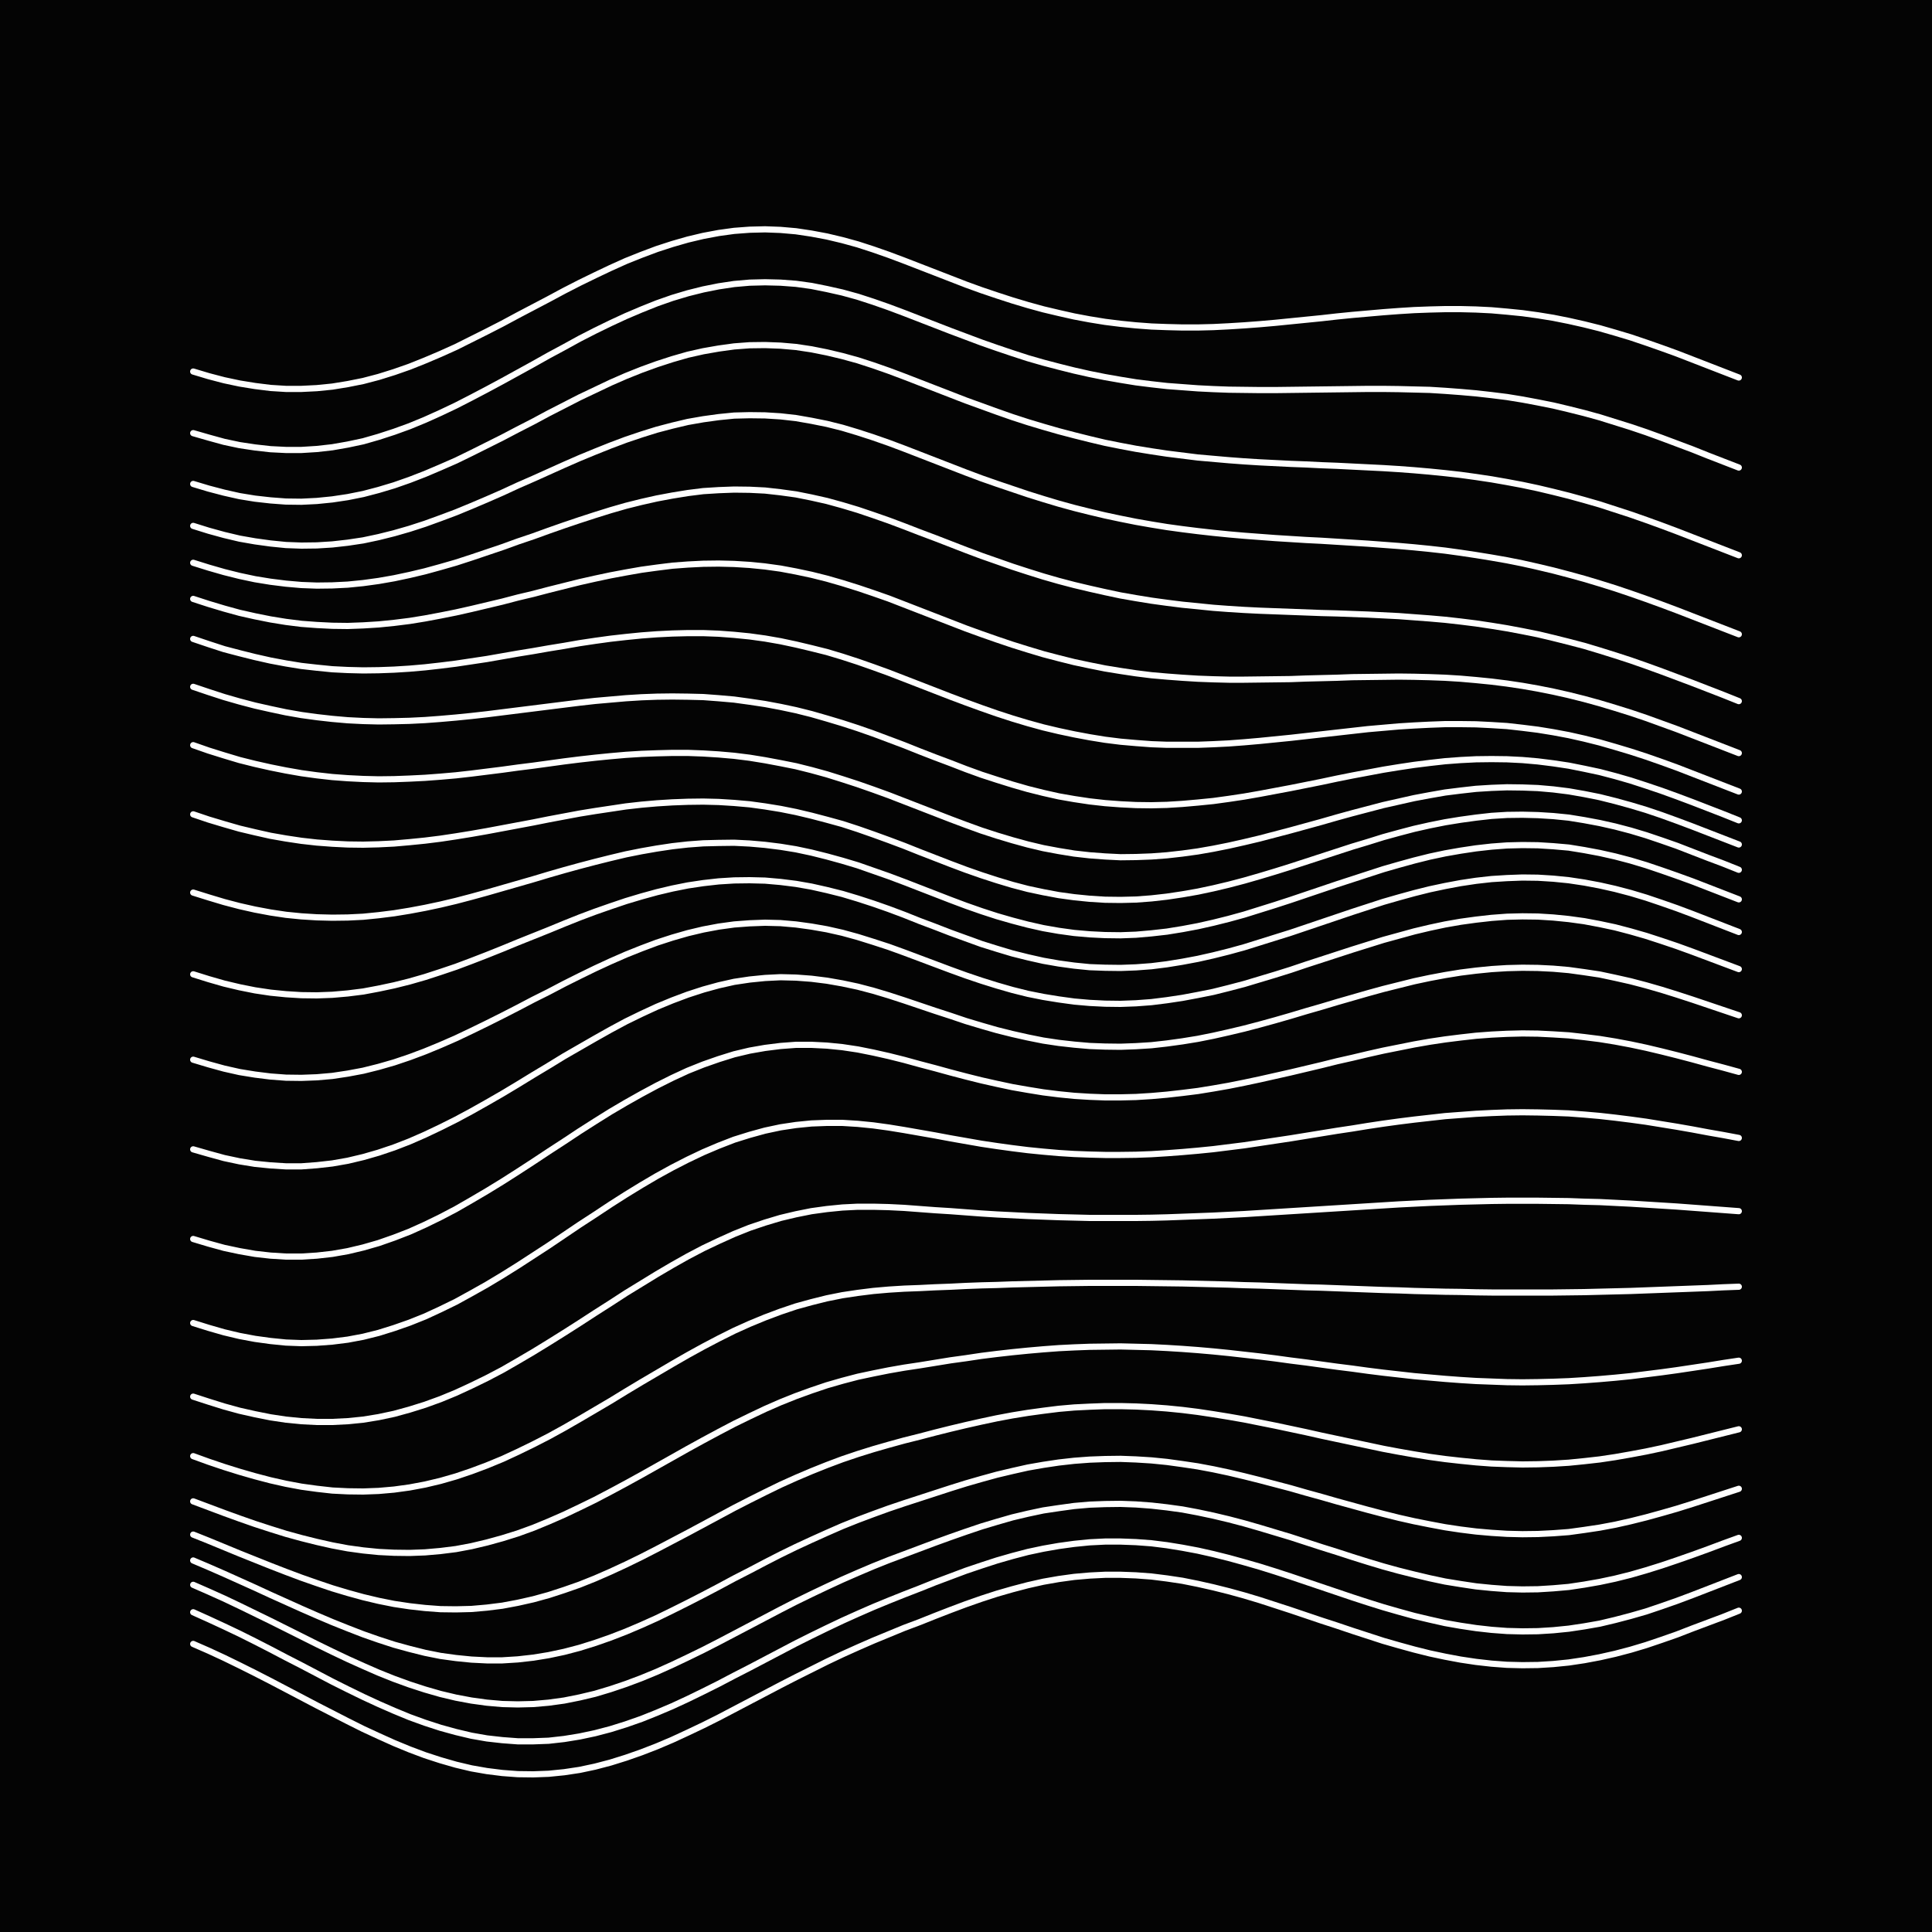 <svg xmlns='http://www.w3.org/2000/svg' version='1.1' width='10000' height='10000' viewBox='0 0 10000 10000'><rect width='100%' height='100%' fill='#040404' /><g fill='none' stroke-width='32' stroke-linecap='round'><path d='M1000 1923L1080 1947L1160 1968L1240 1985L1320 1998L1400 2008L1480 2013L1560 2013L1640 2009L1720 2001L1800 1988L1880 1972L1960 1951L2040 1926L2120 1898L2200 1866L2280 1832L2360 1796L2440 1756L2520 1716L2600 1675L2680 1632L2760 1590L2840 1548L2920 1505L3000 1464L3080 1425L3160 1387L3240 1351L3320 1319L3400 1289L3480 1263L3560 1240L3640 1221L3720 1206L3800 1195L3880 1189L3960 1187L4040 1190L4120 1197L4200 1209L4280 1224L4360 1243L4440 1265L4520 1291L4600 1319L4680 1349L4760 1380L4840 1411L4920 1442L5000 1473L5080 1502L5160 1529L5240 1555L5320 1579L5400 1601L5480 1620L5560 1638L5640 1653L5720 1666L5800 1676L5880 1684L5960 1690L6040 1693L6120 1695L6200 1695L6280 1693L6360 1689L6440 1684L6520 1678L6600 1671L6680 1663L6760 1655L6840 1647L6920 1638L7000 1630L7080 1623L7160 1616L7240 1610L7320 1605L7400 1602L7480 1600L7560 1600L7640 1602L7720 1606L7800 1613L7880 1621L7960 1632L8040 1645L8120 1661L8200 1679L8280 1699L8360 1722L8440 1746L8520 1773L8600 1801L8680 1830L8760 1861L8840 1892L8920 1923L9000 1954' stroke='#ffffff'></path><path d='M1000 2242L1080 2265L1160 2287L1240 2304L1320 2316L1400 2325L1480 2329L1560 2329L1640 2324L1720 2315L1800 2301L1880 2284L1960 2261L2040 2235L2120 2206L2200 2173L2280 2137L2360 2099L2440 2058L2520 2016L2600 1973L2680 1929L2760 1885L2840 1840L2920 1797L3000 1753L3080 1712L3160 1673L3240 1636L3320 1602L3400 1570L3480 1542L3560 1518L3640 1498L3720 1482L3800 1470L3880 1463L3960 1461L4040 1463L4120 1469L4200 1480L4280 1496L4360 1514L4440 1536L4520 1562L4600 1590L4680 1620L4760 1651L4840 1682L4920 1713L5000 1743L5080 1773L5160 1801L5240 1828L5320 1854L5400 1877L5480 1898L5560 1918L5640 1936L5720 1952L5800 1966L5880 1979L5960 1989L6040 1998L6120 2004L6200 2010L6280 2014L6360 2017L6440 2018L6520 2019L6600 2019L6680 2018L6760 2017L6840 2016L6920 2015L7000 2014L7080 2013L7160 2013L7240 2014L7320 2016L7400 2018L7480 2023L7560 2029L7640 2036L7720 2045L7800 2055L7880 2068L7960 2083L8040 2099L8120 2118L8200 2138L8280 2160L8360 2185L8440 2210L8520 2237L8600 2266L8680 2296L8760 2326L8840 2358L8920 2389L9000 2420' stroke='#ffffff'></path><path d='M1000 2505L1080 2529L1160 2550L1240 2568L1320 2581L1400 2590L1480 2596L1560 2597L1640 2593L1720 2585L1800 2573L1880 2557L1960 2536L2040 2512L2120 2484L2200 2453L2280 2419L2360 2384L2440 2345L2520 2305L2600 2265L2680 2223L2760 2182L2840 2139L2920 2098L3000 2057L3080 2019L3160 1981L3240 1946L3320 1914L3400 1885L3480 1859L3560 1836L3640 1818L3720 1804L3800 1793L3880 1787L3960 1786L4040 1789L4120 1796L4200 1808L4280 1824L4360 1843L4440 1865L4520 1891L4600 1919L4680 1949L4760 1980L4840 2011L4920 2042L5000 2073L5080 2102L5160 2131L5240 2159L5320 2185L5400 2209L5480 2232L5560 2253L5640 2273L5720 2292L5800 2308L5880 2323L5960 2336L6040 2348L6120 2358L6200 2368L6280 2375L6360 2382L6440 2388L6520 2393L6600 2397L6680 2401L6760 2404L6840 2408L6920 2411L7000 2415L7080 2419L7160 2423L7240 2428L7320 2434L7400 2441L7480 2449L7560 2458L7640 2469L7720 2481L7800 2495L7880 2510L7960 2527L8040 2546L8120 2566L8200 2588L8280 2611L8360 2637L8440 2663L8520 2691L8600 2720L8680 2750L8760 2781L8840 2812L8920 2843L9000 2874' stroke='#ffffff'></path><path d='M1000 2722L1080 2747L1160 2769L1240 2788L1320 2802L1400 2813L1480 2821L1560 2824L1640 2823L1720 2818L1800 2809L1880 2797L1960 2780L2040 2760L2120 2737L2200 2711L2280 2682L2360 2652L2440 2619L2520 2585L2600 2550L2680 2513L2760 2478L2840 2442L2920 2406L3000 2371L3080 2338L3160 2306L3240 2276L3320 2249L3400 2224L3480 2203L3560 2184L3640 2170L3720 2159L3800 2151L3880 2149L3960 2150L4040 2155L4120 2164L4200 2178L4280 2194L4360 2214L4440 2238L4520 2264L4600 2292L4680 2322L4760 2353L4840 2384L4920 2415L5000 2446L5080 2476L5160 2504L5240 2531L5320 2558L5400 2583L5480 2607L5560 2629L5640 2649L5720 2668L5800 2685L5880 2701L5960 2715L6040 2728L6120 2739L6200 2749L6280 2758L6360 2766L6440 2773L6520 2779L6600 2785L6680 2790L6760 2795L6840 2799L6920 2804L7000 2809L7080 2814L7160 2820L7240 2826L7320 2833L7400 2841L7480 2850L7560 2861L7640 2873L7720 2886L7800 2900L7880 2916L7960 2934L8040 2953L8120 2974L8200 2996L8280 3020L8360 3045L8440 3072L8520 3100L8600 3129L8680 3159L8760 3190L8840 3221L8920 3252L9000 3283' stroke='#ffffff'></path><path d='M1000 2913L1080 2938L1160 2961L1240 2981L1320 2998L1400 3011L1480 3021L1560 3028L1640 3031L1720 3030L1800 3026L1880 3018L1960 3007L2040 2993L2120 2976L2200 2957L2280 2935L2360 2912L2440 2886L2520 2859L2600 2832L2680 2803L2760 2776L2840 2747L2920 2719L3000 2692L3080 2666L3160 2641L3240 2618L3320 2598L3400 2580L3480 2565L3560 2552L3640 2542L3720 2537L3800 2534L3880 2535L3960 2539L4040 2548L4120 2559L4200 2575L4280 2593L4360 2615L4440 2639L4520 2666L4600 2694L4680 2724L4760 2755L4840 2785L4920 2816L5000 2847L5080 2877L5160 2905L5240 2933L5320 2959L5400 2984L5480 3007L5560 3028L5640 3047L5720 3065L5800 3082L5880 3096L5960 3109L6040 3120L6120 3130L6200 3138L6280 3146L6360 3152L6440 3157L6520 3161L6600 3164L6680 3167L6760 3170L6840 3173L6920 3175L7000 3178L7080 3181L7160 3185L7240 3189L7320 3195L7400 3201L7480 3208L7560 3217L7640 3227L7720 3239L7800 3252L7880 3267L7960 3283L8040 3302L8120 3322L8200 3343L8280 3367L8360 3392L8440 3418L8520 3446L8600 3475L8680 3505L8760 3535L8840 3566L8920 3597L9000 3629' stroke='#ffffff'></path><path d='M1000 3100L1080 3126L1160 3150L1240 3172L1320 3190L1400 3206L1480 3219L1560 3229L1640 3235L1720 3239L1800 3240L1880 3237L1960 3232L2040 3224L2120 3214L2200 3201L2280 3186L2360 3170L2440 3152L2520 3133L2600 3114L2680 3093L2760 3074L2840 3053L2920 3033L3000 3013L3080 2995L3160 2978L3240 2963L3320 2949L3400 2938L3480 2928L3560 2922L3640 2918L3720 2917L3800 2919L3880 2924L3960 2932L4040 2943L4120 2958L4200 2975L4280 2995L4360 3018L4440 3043L4520 3070L4600 3098L4680 3129L4760 3160L4840 3191L4920 3222L5000 3253L5080 3282L5160 3310L5240 3337L5320 3362L5400 3386L5480 3407L5560 3427L5640 3444L5720 3460L5800 3473L5880 3485L5960 3495L6040 3502L6120 3508L6200 3513L6280 3516L6360 3518L6440 3518L6520 3517L6600 3516L6680 3515L6760 3512L6840 3510L6920 3508L7000 3505L7080 3504L7160 3503L7240 3502L7320 3503L7400 3505L7480 3508L7560 3513L7640 3520L7720 3528L7800 3538L7880 3550L7960 3564L8040 3580L8120 3598L8200 3618L8280 3640L8360 3664L8440 3689L8520 3716L8600 3745L8680 3774L8760 3805L8840 3836L8920 3867L9000 3898' stroke='#ffffff'></path><path d='M1000 3307L1080 3334L1160 3360L1240 3381L1320 3401L1400 3419L1480 3434L1560 3447L1640 3456L1720 3464L1800 3468L1880 3470L1960 3469L2040 3466L2120 3461L2200 3454L2280 3445L2360 3435L2440 3423L2520 3411L2600 3397L2680 3383L2760 3370L2840 3356L2920 3343L3000 3329L3080 3317L3160 3306L3240 3297L3320 3289L3400 3283L3480 3279L3560 3277L3640 3277L3720 3280L3800 3286L3880 3294L3960 3305L4040 3319L4120 3336L4200 3355L4280 3375L4360 3399L4440 3425L4520 3453L4600 3482L4680 3513L4760 3544L4840 3575L4920 3606L5000 3636L5080 3665L5160 3693L5240 3719L5320 3743L5400 3765L5480 3784L5560 3801L5640 3816L5720 3829L5800 3839L5880 3846L5960 3852L6040 3855L6120 3855L6200 3855L6280 3852L6360 3848L6440 3842L6520 3835L6600 3827L6680 3819L6760 3810L6840 3801L6920 3792L7000 3783L7080 3774L7160 3767L7240 3760L7320 3755L7400 3751L7480 3748L7560 3748L7640 3749L7720 3753L7800 3758L7880 3767L7960 3777L8040 3790L8120 3805L8200 3823L8280 3843L8360 3866L8440 3890L8520 3916L8600 3944L8680 3973L8760 4004L8840 4035L8920 4066L9000 4097' stroke='#ffffff'></path><path d='M1000 3555L1080 3582L1160 3608L1240 3631L1320 3652L1400 3670L1480 3687L1560 3701L1640 3712L1720 3721L1800 3728L1880 3732L1960 3734L2040 3733L2120 3731L2200 3727L2280 3721L2360 3714L2440 3706L2520 3697L2600 3687L2680 3677L2760 3667L2840 3657L2920 3647L3000 3637L3080 3628L3160 3621L3240 3614L3320 3609L3400 3606L3480 3605L3560 3606L3640 3608L3720 3614L3800 3621L3880 3632L3960 3644L4040 3659L4120 3676L4200 3696L4280 3719L4360 3743L4440 3769L4520 3797L4600 3827L4680 3857L4760 3889L4840 3920L4920 3950L5000 3981L5080 4010L5160 4036L5240 4061L5320 4084L5400 4104L5480 4122L5560 4136L5640 4148L5720 4157L5800 4163L5880 4167L5960 4168L6040 4166L6120 4161L6200 4154L6280 4146L6360 4135L6440 4123L6520 4109L6600 4094L6680 4079L6760 4063L6840 4047L6920 4030L7000 4014L7080 3999L7160 3984L7240 3971L7320 3959L7400 3949L7480 3940L7560 3934L7640 3930L7720 3929L7800 3930L7880 3934L7960 3941L8040 3951L8120 3963L8200 3979L8280 3996L8360 4017L8440 4040L8520 4066L8600 4093L8680 4122L8760 4152L8840 4183L8920 4214L9000 4246' stroke='#ffffff'></path><path d='M1000 3857L1080 3885L1160 3910L1240 3934L1320 3954L1400 3972L1480 3988L1560 4002L1640 4013L1720 4022L1800 4028L1880 4032L1960 4034L2040 4033L2120 4030L2200 4026L2280 4020L2360 4013L2440 4004L2520 3994L2600 3984L2680 3973L2760 3963L2840 3952L2920 3941L3000 3931L3080 3922L3160 3914L3240 3907L3320 3902L3400 3899L3480 3897L3560 3897L3640 3900L3720 3905L3800 3912L3880 3922L3960 3935L4040 3950L4120 3966L4200 3986L4280 4008L4360 4033L4440 4059L4520 4087L4600 4116L4680 4147L4760 4178L4840 4209L4920 4240L5000 4270L5080 4299L5160 4325L5240 4349L5320 4371L5400 4390L5480 4405L5560 4418L5640 4427L5720 4433L5800 4437L5880 4436L5960 4433L6040 4427L6120 4418L6200 4407L6280 4393L6360 4377L6440 4359L6520 4340L6600 4319L6680 4298L6760 4276L6840 4254L6920 4231L7000 4209L7080 4188L7160 4167L7240 4149L7320 4131L7400 4116L7480 4102L7560 4092L7640 4083L7720 4078L7800 4075L7880 4076L7960 4079L8040 4086L8120 4096L8200 4110L8280 4126L8360 4146L8440 4168L8520 4192L8600 4219L8680 4248L8760 4278L8840 4309L8920 4340L9000 4371' stroke='#ffffff'></path><path d='M1000 4215L1080 4242L1160 4266L1240 4289L1320 4308L1400 4326L1480 4340L1560 4352L1640 4361L1720 4367L1800 4371L1880 4372L1960 4370L2040 4366L2120 4359L2200 4351L2280 4341L2360 4329L2440 4316L2520 4302L2600 4287L2680 4272L2760 4257L2840 4241L2920 4226L3000 4211L3080 4198L3160 4186L3240 4174L3320 4165L3400 4158L3480 4153L3560 4150L3640 4149L3720 4151L3800 4156L3880 4163L3960 4174L4040 4187L4120 4203L4200 4222L4280 4243L4360 4265L4440 4291L4520 4319L4600 4348L4680 4378L4760 4410L4840 4441L4920 4472L5000 4502L5080 4530L5160 4556L5240 4580L5320 4601L5400 4618L5480 4633L5560 4644L5640 4652L5720 4657L5800 4658L5880 4656L5960 4650L6040 4641L6120 4629L6200 4615L6280 4598L6360 4579L6440 4558L6520 4535L6600 4511L6680 4486L6760 4460L6840 4434L6920 4408L7000 4382L7080 4358L7160 4333L7240 4311L7320 4290L7400 4272L7480 4256L7560 4243L7640 4232L7720 4223L7800 4218L7880 4217L7960 4219L8040 4224L8120 4232L8200 4245L8280 4260L8360 4278L8440 4299L8520 4323L8600 4350L8680 4378L8760 4409L8840 4440L8920 4470L9000 4502' stroke='#ffffff'></path><path d='M1000 4620L1080 4645L1160 4669L1240 4690L1320 4708L1400 4723L1480 4735L1560 4743L1640 4748L1720 4750L1800 4749L1880 4745L1960 4737L2040 4727L2120 4714L2200 4699L2280 4682L2360 4663L2440 4642L2520 4620L2600 4597L2680 4574L2760 4551L2840 4527L2920 4504L3000 4482L3080 4461L3160 4441L3240 4422L3320 4406L3400 4392L3480 4380L3560 4371L3640 4365L3720 4363L3800 4362L3880 4366L3960 4373L4040 4383L4120 4396L4200 4413L4280 4433L4360 4455L4440 4479L4520 4507L4600 4535L4680 4565L4760 4596L4840 4627L4920 4658L5000 4688L5080 4716L5160 4742L5240 4765L5320 4786L5400 4804L5480 4818L5560 4829L5640 4836L5720 4840L5800 4841L5880 4838L5960 4831L6040 4822L6120 4809L6200 4794L6280 4776L6360 4756L6440 4734L6520 4709L6600 4684L6680 4658L6760 4631L6840 4604L6920 4577L7000 4551L7080 4525L7160 4499L7240 4476L7320 4454L7400 4434L7480 4417L7560 4403L7640 4391L7720 4382L7800 4376L7880 4374L7960 4375L8040 4380L8120 4387L8200 4400L8280 4415L8360 4433L8440 4454L8520 4478L8600 4505L8680 4533L8760 4562L8840 4593L8920 4624L9000 4655' stroke='#ffffff'></path><path d='M1000 5043L1080 5068L1160 5091L1240 5110L1320 5126L1400 5138L1480 5146L1560 5151L1640 5152L1720 5149L1800 5142L1880 5132L1960 5117L2040 5100L2120 5080L2200 5057L2280 5031L2360 5004L2440 4974L2520 4943L2600 4911L2680 4878L2760 4846L2840 4814L2920 4781L3000 4749L3080 4719L3160 4691L3240 4664L3320 4640L3400 4618L3480 4599L3560 4583L3640 4571L3720 4562L3800 4557L3880 4556L3960 4558L4040 4565L4120 4575L4200 4589L4280 4607L4360 4627L4440 4651L4520 4677L4600 4705L4680 4735L4760 4767L4840 4797L4920 4828L5000 4857L5080 4886L5160 4911L5240 4935L5320 4955L5400 4973L5480 4987L5560 4998L5640 5006L5720 5009L5800 5010L5880 5007L5960 5001L6040 4991L6120 4978L6200 4963L6280 4945L6360 4925L6440 4903L6520 4878L6600 4853L6680 4828L6760 4801L6840 4774L6920 4747L7000 4720L7080 4694L7160 4668L7240 4645L7320 4623L7400 4603L7480 4586L7560 4571L7640 4559L7720 4550L7800 4545L7880 4542L7960 4543L8040 4548L8120 4556L8200 4568L8280 4583L8360 4601L8440 4622L8520 4646L8600 4673L8680 4701L8760 4731L8840 4762L8920 4793L9000 4824' stroke='#ffffff'></path><path d='M1000 5485L1080 5509L1160 5531L1240 5549L1320 5562L1400 5572L1480 5578L1560 5579L1640 5576L1720 5569L1800 5557L1880 5542L1960 5522L2040 5499L2120 5472L2200 5442L2280 5409L2360 5374L2440 5336L2520 5297L2600 5257L2680 5216L2760 5174L2840 5134L2920 5092L3000 5052L3080 5013L3160 4976L3240 4941L3320 4909L3400 4879L3480 4853L3560 4830L3640 4811L3720 4796L3800 4785L3880 4779L3960 4776L4040 4778L4120 4785L4200 4796L4280 4810L4360 4828L4440 4850L4520 4875L4600 4901L4680 4930L4760 4960L4840 4990L4920 5020L5000 5049L5080 5076L5160 5101L5240 5124L5320 5144L5400 5160L5480 5173L5560 5184L5640 5191L5720 5195L5800 5196L5880 5193L5960 5187L6040 5177L6120 5165L6200 5150L6280 5134L6360 5114L6440 5093L6520 5069L6600 5045L6680 5020L6760 4993L6840 4967L6920 4941L7000 4915L7080 4890L7160 4865L7240 4843L7320 4821L7400 4802L7480 4785L7560 4771L7640 4760L7720 4751L7800 4745L7880 4743L7960 4744L8040 4749L8120 4757L8200 4768L8280 4783L8360 4800L8440 4821L8520 4844L8600 4870L8680 4897L8760 4926L8840 4956L8920 4986L9000 5016' stroke='#ffffff'></path><path d='M1000 5949L1080 5972L1160 5994L1240 6011L1320 6024L1400 6032L1480 6037L1560 6037L1640 6031L1720 6022L1800 6008L1880 5989L1960 5966L2040 5939L2120 5908L2200 5873L2280 5835L2360 5795L2440 5752L2520 5707L2600 5661L2680 5613L2760 5564L2840 5516L2920 5467L3000 5421L3080 5375L3160 5330L3240 5287L3320 5248L3400 5211L3480 5178L3560 5148L3640 5122L3720 5100L3800 5082L3880 5070L3960 5062L4040 5058L4120 5060L4200 5066L4280 5076L4360 5090L4440 5107L4520 5128L4600 5152L4680 5178L4760 5205L4840 5232L4920 5258L5000 5285L5080 5309L5160 5332L5240 5352L5320 5370L5400 5386L5480 5398L5560 5407L5640 5414L5720 5417L5800 5418L5880 5415L5960 5410L6040 5401L6120 5390L6200 5377L6280 5361L6360 5343L6440 5324L6520 5303L6600 5281L6680 5258L6760 5234L6840 5211L6920 5187L7000 5164L7080 5141L7160 5119L7240 5099L7320 5079L7400 5062L7480 5047L7560 5034L7640 5024L7720 5016L7800 5011L7880 5009L7960 5010L8040 5014L8120 5021L8200 5032L8280 5044L8360 5061L8440 5079L8520 5100L8600 5123L8680 5148L8760 5174L8840 5201L8920 5228L9000 5255' stroke='#ffffff'></path><path d='M1000 6413L1080 6437L1160 6459L1240 6476L1320 6490L1400 6499L1480 6504L1560 6504L1640 6499L1720 6490L1800 6476L1880 6457L1960 6434L2040 6406L2120 6375L2200 6339L2280 6300L2360 6258L2440 6212L2520 6165L2600 6116L2680 6065L2760 6013L2840 5960L2920 5908L3000 5855L3080 5804L3160 5754L3240 5707L3320 5662L3400 5619L3480 5579L3560 5542L3640 5510L3720 5482L3800 5457L3880 5438L3960 5424L4040 5414L4120 5408L4200 5408L4280 5412L4360 5420L4440 5432L4520 5448L4600 5466L4680 5486L4760 5508L4840 5529L4920 5551L5000 5572L5080 5592L5160 5610L5240 5627L5320 5641L5400 5654L5480 5664L5560 5672L5640 5677L5720 5680L5800 5680L5880 5678L5960 5673L6040 5666L6120 5657L6200 5647L6280 5634L6360 5620L6440 5604L6520 5587L6600 5569L6680 5551L6760 5532L6840 5513L6920 5493L7000 5475L7080 5456L7160 5438L7240 5422L7320 5406L7400 5392L7480 5380L7560 5370L7640 5361L7720 5355L7800 5351L7880 5349L7960 5350L8040 5354L8120 5359L8200 5368L8280 5378L8360 5391L8440 5406L8520 5423L8600 5442L8680 5462L8760 5483L8840 5505L8920 5526L9000 5548' stroke='#ffffff'></path><path d='M1000 6848L1080 6873L1160 6896L1240 6915L1320 6930L1400 6941L1480 6949L1560 6952L1640 6950L1720 6944L1800 6934L1880 6919L1960 6899L2040 6874L2120 6846L2200 6814L2280 6777L2360 6738L2440 6694L2520 6649L2600 6601L2680 6551L2760 6499L2840 6447L2920 6393L3000 6339L3080 6287L3160 6234L3240 6183L3320 6134L3400 6087L3480 6043L3560 6002L3640 5964L3720 5930L3800 5899L3880 5874L3960 5852L4040 5835L4120 5823L4200 5815L4280 5812L4360 5812L4440 5817L4520 5825L4600 5836L4680 5849L4760 5863L4840 5877L4920 5892L5000 5906L5080 5920L5160 5932L5240 5943L5320 5953L5400 5961L5480 5968L5560 5973L5640 5976L5720 5978L5800 5978L5880 5977L5960 5974L6040 5969L6120 5963L6200 5956L6280 5948L6360 5938L6440 5928L6520 5916L6600 5904L6680 5892L6760 5879L6840 5866L6920 5853L7000 5841L7080 5828L7160 5816L7240 5805L7320 5795L7400 5786L7480 5777L7560 5771L7640 5765L7720 5761L7800 5758L7880 5757L7960 5758L8040 5760L8120 5763L8200 5769L8280 5776L8360 5785L8440 5795L8520 5806L8600 5819L8680 5832L8760 5846L8840 5861L8920 5875L9000 5890' stroke='#ffffff'></path><path d='M1000 7229L1080 7255L1160 7280L1240 7302L1320 7320L1400 7336L1480 7348L1560 7356L1640 7360L1720 7360L1800 7356L1880 7348L1960 7335L2040 7318L2120 7296L2200 7271L2280 7242L2360 7209L2440 7172L2520 7133L2600 7091L2680 7045L2760 6998L2840 6949L2920 6899L3000 6848L3080 6796L3160 6745L3240 6693L3320 6644L3400 6595L3480 6548L3560 6503L3640 6461L3720 6423L3800 6387L3880 6355L3960 6328L4040 6304L4120 6285L4200 6269L4280 6258L4360 6250L4440 6246L4520 6246L4600 6248L4680 6252L4760 6258L4840 6264L4920 6269L5000 6275L5080 6281L5160 6286L5240 6290L5320 6294L5400 6297L5480 6300L5560 6302L5640 6304L5720 6304L5800 6304L5880 6304L5960 6303L6040 6301L6120 6298L6200 6295L6280 6292L6360 6288L6440 6284L6520 6279L6600 6274L6680 6269L6760 6264L6840 6259L6920 6254L7000 6249L7080 6244L7160 6239L7240 6234L7320 6230L7400 6226L7480 6223L7560 6220L7640 6218L7720 6216L7800 6215L7880 6215L7960 6215L8040 6216L8120 6217L8200 6220L8280 6222L8360 6226L8440 6230L8520 6235L8600 6240L8680 6245L8760 6251L8840 6257L8920 6263L9000 6269' stroke='#ffffff'></path><path d='M1000 7537L1080 7566L1160 7593L1240 7618L1320 7641L1400 7662L1480 7680L1560 7695L1640 7706L1720 7715L1800 7719L1880 7720L1960 7717L2040 7710L2120 7699L2200 7684L2280 7665L2360 7642L2440 7615L2520 7585L2600 7552L2680 7515L2760 7476L2840 7435L2920 7391L3000 7345L3080 7298L3160 7251L3240 7202L3320 7154L3400 7107L3480 7060L3560 7014L3640 6970L3720 6928L3800 6888L3880 6852L3960 6819L4040 6789L4120 6762L4200 6740L4280 6720L4360 6704L4440 6692L4520 6682L4600 6675L4680 6670L4760 6667L4840 6663L4920 6660L5000 6656L5080 6653L5160 6651L5240 6648L5320 6646L5400 6644L5480 6642L5560 6641L5640 6640L5720 6640L5800 6640L5880 6640L5960 6641L6040 6642L6120 6643L6200 6645L6280 6647L6360 6649L6440 6652L6520 6654L6600 6657L6680 6660L6760 6663L6840 6665L6920 6668L7000 6671L7080 6674L7160 6677L7240 6679L7320 6682L7400 6684L7480 6686L7560 6687L7640 6689L7720 6690L7800 6690L7880 6690L7960 6690L8040 6690L8120 6689L8200 6688L8280 6686L8360 6684L8440 6682L8520 6679L8600 6676L8680 6673L8760 6670L8840 6667L8920 6663L9000 6660' stroke='#ffffff'></path><path d='M1000 7771L1080 7801L1160 7831L1240 7860L1320 7888L1400 7914L1480 7939L1560 7961L1640 7981L1720 7999L1800 8014L1880 8025L1960 8033L2040 8037L2120 8038L2200 8035L2280 8028L2360 8018L2440 8003L2520 7984L2600 7962L2680 7937L2760 7908L2840 7875L2920 7840L3000 7802L3080 7763L3160 7721L3240 7678L3320 7634L3400 7589L3480 7544L3560 7499L3640 7455L3720 7412L3800 7370L3880 7331L3960 7293L4040 7258L4120 7226L4200 7197L4280 7170L4360 7147L4440 7126L4520 7109L4600 7093L4680 7079L4760 7067L4840 7054L4920 7041L5000 7030L5080 7018L5160 7008L5240 6999L5320 6991L5400 6984L5480 6978L5560 6974L5640 6971L5720 6970L5800 6969L5880 6971L5960 6973L6040 6977L6120 6982L6200 6988L6280 6995L6360 7003L6440 7012L6520 7021L6600 7031L6680 7042L6760 7052L6840 7063L6920 7074L7000 7084L7080 7095L7160 7105L7240 7114L7320 7123L7400 7130L7480 7137L7560 7143L7640 7148L7720 7151L7800 7154L7880 7155L7960 7154L8040 7152L8120 7149L8200 7144L8280 7138L8360 7131L8440 7123L8520 7113L8600 7103L8680 7092L8760 7080L8840 7068L8920 7055L9000 7043' stroke='#ffffff'></path><path d='M1000 7943L1080 7975L1160 8008L1240 8041L1320 8073L1400 8105L1480 8136L1560 8166L1640 8194L1720 8221L1800 8245L1880 8267L1960 8286L2040 8302L2120 8314L2200 8323L2280 8329L2360 8330L2440 8328L2520 8321L2600 8311L2680 8296L2760 8278L2840 8256L2920 8230L3000 8202L3080 8170L3160 8135L3240 8098L3320 8059L3400 8018L3480 7976L3560 7934L3640 7891L3720 7848L3800 7805L3880 7764L3960 7724L4040 7685L4120 7649L4200 7615L4280 7583L4360 7553L4440 7526L4520 7501L4600 7478L4680 7456L4760 7436L4840 7415L4920 7395L5000 7376L5080 7358L5160 7341L5240 7326L5320 7313L5400 7302L5480 7292L5560 7285L5640 7281L5720 7278L5800 7278L5880 7280L5960 7284L6040 7290L6120 7298L6200 7308L6280 7320L6360 7333L6440 7347L6520 7363L6600 7379L6680 7396L6760 7413L6840 7431L6920 7448L7000 7465L7080 7482L7160 7499L7240 7514L7320 7528L7400 7541L7480 7552L7560 7561L7640 7569L7720 7575L7800 7578L7880 7580L7960 7579L8040 7576L8120 7571L8200 7563L8280 7554L8360 7542L8440 7528L8520 7513L8600 7496L8680 7477L8760 7458L8840 7438L8920 7418L9000 7398' stroke='#ffffff'></path><path d='M1000 8077L1080 8111L1160 8146L1240 8182L1320 8218L1400 8255L1480 8291L1560 8327L1640 8362L1720 8396L1800 8428L1880 8459L1960 8487L2040 8513L2120 8535L2200 8555L2280 8571L2360 8582L2440 8590L2520 8594L2600 8594L2680 8589L2760 8580L2840 8567L2920 8550L3000 8529L3080 8504L3160 8476L3240 8445L3320 8411L3400 8375L3480 8336L3560 8296L3640 8255L3720 8213L3800 8170L3880 8129L3960 8087L4040 8046L4120 8007L4200 7970L4280 7934L4360 7899L4440 7867L4520 7837L4600 7808L4680 7781L4760 7755L4840 7729L4920 7703L5000 7678L5080 7655L5160 7633L5240 7614L5320 7596L5400 7582L5480 7570L5560 7561L5640 7555L5720 7552L5800 7551L5880 7554L5960 7559L6040 7567L6120 7578L6200 7590L6280 7605L6360 7622L6440 7641L6520 7661L6600 7682L6680 7703L6760 7726L6840 7748L6920 7771L7000 7793L7080 7815L7160 7836L7240 7856L7320 7874L7400 7890L7480 7905L7560 7917L7640 7927L7720 7934L7800 7939L7880 7941L7960 7940L8040 7936L8120 7930L8200 7919L8280 7907L8360 7892L8440 7874L8520 7854L8600 7832L8680 7809L8760 7784L8840 7758L8920 7732L9000 7706' stroke='#ffffff'></path><path d='M1000 8203L1080 8238L1160 8274L1240 8312L1320 8351L1400 8390L1480 8430L1560 8470L1640 8510L1720 8549L1800 8587L1880 8623L1960 8658L2040 8690L2120 8719L2200 8745L2280 8768L2360 8787L2440 8802L2520 8813L2600 8820L2680 8822L2760 8820L2840 8813L2920 8802L3000 8786L3080 8767L3160 8743L3240 8716L3320 8686L3400 8653L3480 8617L3560 8579L3640 8540L3720 8499L3800 8457L3880 8415L3960 8373L4040 8331L4120 8290L4200 8251L4280 8213L4360 8176L4440 8141L4520 8107L4600 8075L4680 8045L4760 8015L4840 7985L4920 7956L5000 7928L5080 7901L5160 7877L5240 7854L5320 7835L5400 7818L5480 7806L5560 7795L5640 7788L5720 7785L5800 7784L5880 7787L5960 7793L6040 7802L6120 7813L6200 7828L6280 7845L6360 7864L6440 7885L6520 7908L6600 7932L6680 7956L6760 7982L6840 8008L6920 8033L7000 8059L7080 8084L7160 8108L7240 8130L7320 8150L7400 8169L7480 8186L7560 8199L7640 8211L7720 8219L7800 8225L7880 8227L7960 8226L8040 8221L8120 8214L8200 8202L8280 8188L8360 8171L8440 8151L8520 8128L8600 8103L8680 8076L8760 8048L8840 8019L8920 7989L9000 7960' stroke='#ffffff'></path><path d='M1000 8345L1080 8381L1160 8418L1240 8456L1320 8496L1400 8537L1480 8579L1560 8620L1640 8662L1720 8704L1800 8744L1880 8783L1960 8820L2040 8855L2120 8888L2200 8917L2280 8943L2360 8965L2440 8984L2520 8998L2600 9007L2680 9013L2760 9013L2840 9010L2920 9001L3000 8988L3080 8971L3160 8950L3240 8925L3320 8897L3400 8865L3480 8831L3560 8794L3640 8755L3720 8715L3800 8673L3880 8632L3960 8590L4040 8548L4120 8506L4200 8466L4280 8427L4360 8389L4440 8353L4520 8318L4600 8285L4680 8253L4760 8222L4840 8190L4920 8160L5000 8130L5080 8103L5160 8077L5240 8054L5320 8033L5400 8016L5480 8002L5560 7991L5640 7983L5720 7979L5800 7979L5880 7982L5960 7988L6040 7998L6120 8011L6200 8026L6280 8044L6360 8064L6440 8086L6520 8109L6600 8134L6680 8160L6760 8187L6840 8214L6920 8241L7000 8268L7080 8294L7160 8319L7240 8342L7320 8364L7400 8383L7480 8401L7560 8415L7640 8427L7720 8436L7800 8442L7880 8444L7960 8443L8040 8438L8120 8430L8200 8418L8280 8404L8360 8385L8440 8364L8520 8341L8600 8314L8680 8286L8760 8256L8840 8225L8920 8194L9000 8163' stroke='#ffffff'></path><path d='M1000 8509L1080 8544L1160 8581L1240 8620L1320 8660L1400 8701L1480 8743L1560 8785L1640 8827L1720 8868L1800 8909L1880 8949L1960 8986L2040 9022L2120 9055L2200 9085L2280 9111L2360 9134L2440 9153L2520 9167L2600 9177L2680 9183L2760 9184L2840 9181L2920 9173L3000 9161L3080 9144L3160 9123L3240 9098L3320 9070L3400 9039L3480 9005L3560 8968L3640 8930L3720 8890L3800 8848L3880 8806L3960 8764L4040 8722L4120 8681L4200 8641L4280 8601L4360 8563L4440 8527L4520 8492L4600 8459L4680 8426L4760 8396L4840 8364L4920 8333L5000 8303L5080 8275L5160 8249L5240 8226L5320 8205L5400 8187L5480 8173L5560 8162L5640 8155L5720 8151L5800 8151L5880 8154L5960 8160L6040 8170L6120 8182L6200 8198L6280 8216L6360 8236L6440 8258L6520 8282L6600 8308L6680 8334L6760 8361L6840 8388L6920 8414L7000 8441L7080 8467L7160 8493L7240 8516L7320 8538L7400 8558L7480 8575L7560 8590L7640 8602L7720 8611L7800 8617L7880 8619L7960 8618L8040 8613L8120 8605L8200 8593L8280 8578L8360 8560L8440 8539L8520 8515L8600 8488L8680 8460L8760 8429L8840 8399L8920 8369L9000 8337' stroke='#ffffff'></path></g></svg>